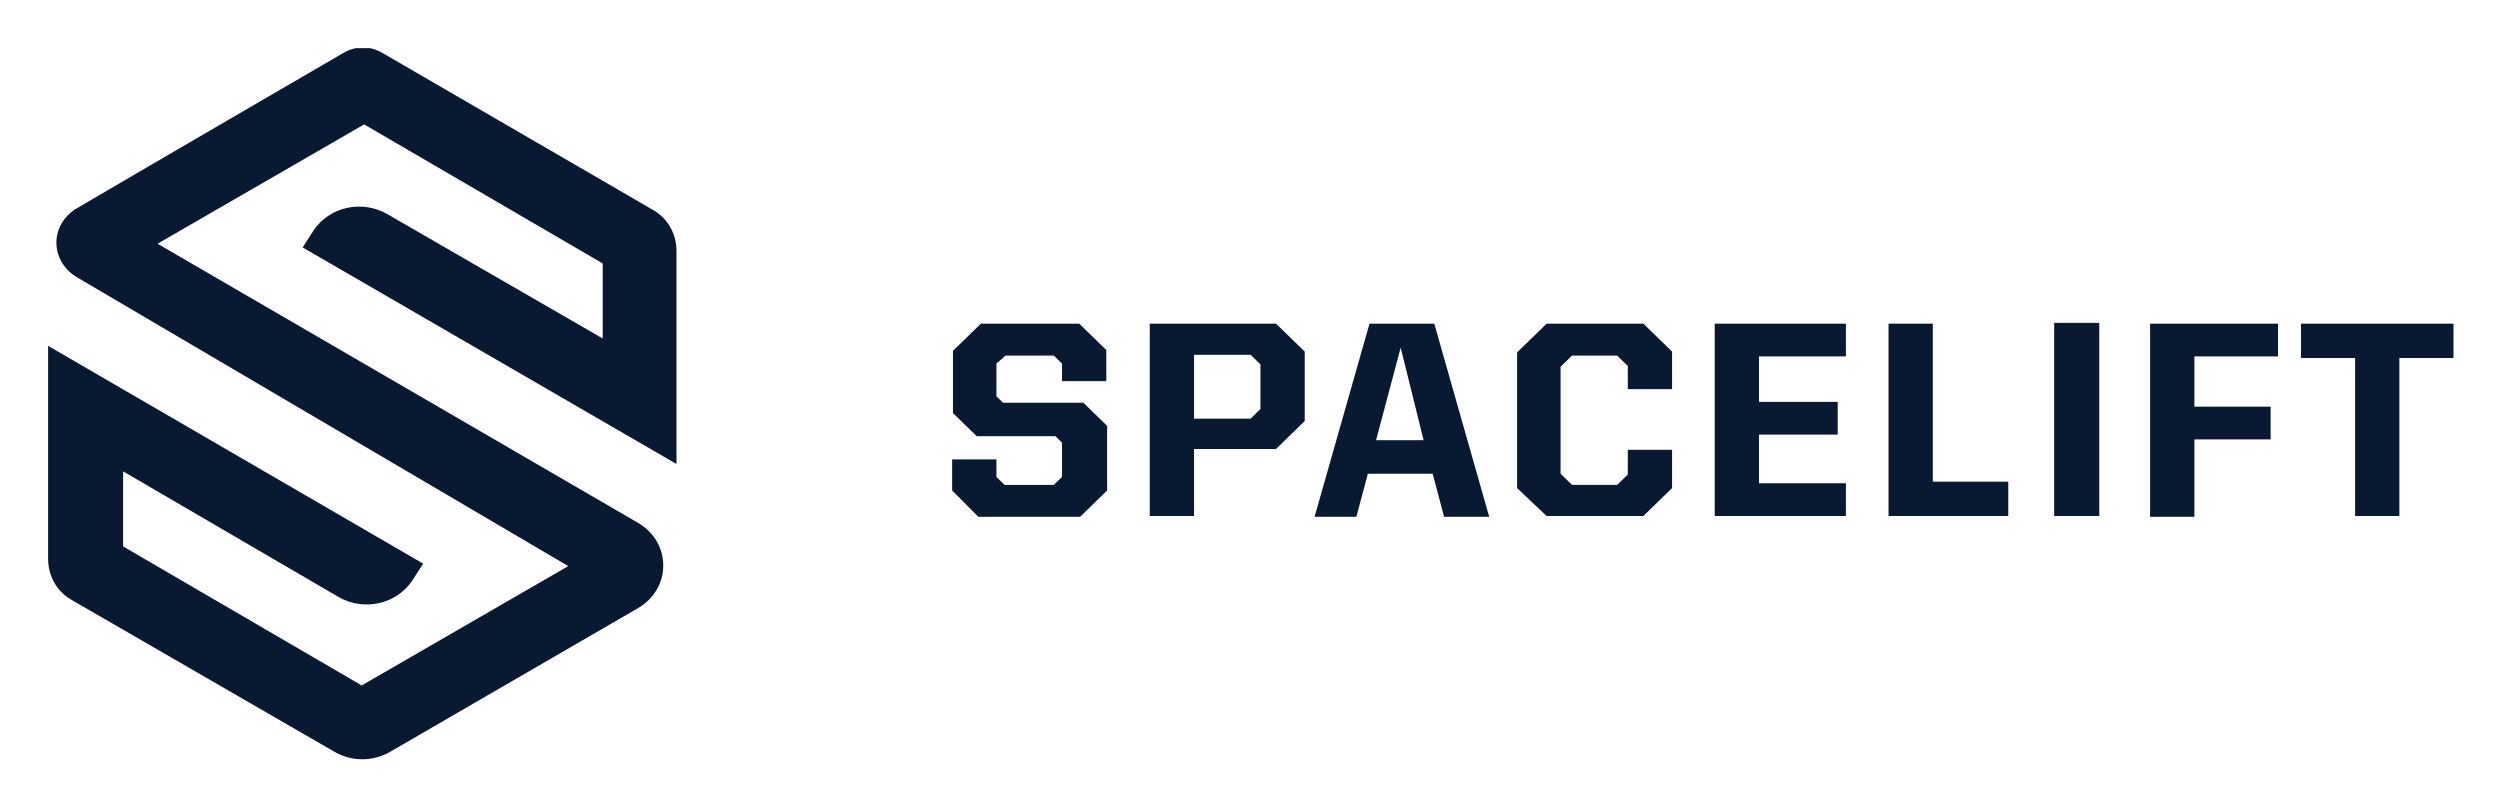 <svg xmlns="http://www.w3.org/2000/svg" role="img" viewBox="-7.80 -7.80 405.34 130.84"><title>Logo.svg</title><g clip-path="url(#clip0_2195_5161)"><path fill="#081931" d="M46.455 114.108L3.988 89.57C1.396 88.174 0 85.581 0 82.788V48.276l60.81 35.309-1.794 2.793c-2.592 3.79-7.776 4.987-11.963 2.593L12.162 68.624V80.793l38.679 22.542L84.336 83.985 4.586 37.105c-4.187-2.593-4.386-8.179-.199-10.972C12.162 21.545 47.85.798 47.85.798c1.994-1.197 4.386-1.197 6.38 0L97.894 26.133c2.591 1.396 3.987 3.99 3.987 6.783v34.511L41.271 32.317l1.794-2.793c2.592-3.79 7.776-4.987 11.963-2.593l34.891 20.148V34.911l-38.679-22.542-33.495 19.35 77.956 45.284c5.383 3.192 5.383 10.573 0 13.765l-40.274 23.341c-2.791 1.595-6.181 1.595-8.972 0z"/></g><g fill="#081931" clip-path="url(#clip1_2195_5161)"><path d="M146.577 71.728v-5.047h7.179v2.847l1.33 1.294h7.976l1.33-1.294v-5.565l-1.064-1.035h-12.762l-3.856-3.753v-10.094l4.52-4.4h15.954l4.387 4.271v5.047h-7.179v-2.847l-1.33-1.294h-7.843l-1.463 1.294v5.306l1.064 1.035h13.028l3.856 3.753v10.482l-4.52 4.4h-16.22l-4.387-4.4zm32.039-27.051h20.474l4.653 4.529v11.259l-4.653 4.529h-13.295v10.87h-7.179V44.678zm16.353 15.4l1.595-1.553v-7.247l-1.595-1.553h-9.174v10.353h9.174zm19.277-15.4h10.503l8.907 31.317h-7.312l-1.861-6.988h-10.502l-1.862 6.988h-6.78l8.907-31.317zm1.064 18.894h7.711L219.298 48.56l-3.988 15.012zm22.867 7.765V49.337l4.786-4.659h15.687l4.653 4.529v6.082h-7.179v-3.753l-1.728-1.682h-7.312l-1.861 1.812v17.341l1.861 1.812h7.312l1.728-1.682v-4.012h7.179v6.212l-4.653 4.529h-15.687l-4.786-4.529zm32.039-26.659h21.271v5.306h-14.092v7.376h12.763v5.306h-12.763v7.894h14.092v5.306h-21.271V44.678zm28.185 0h7.179v25.623h12.231v5.565h-19.41V44.678zm42.409 0h20.74v5.306h-13.561v8.153h12.364v5.306h-12.364V75.995h-7.179V44.678zm33.236 5.565h-8.774v-5.565H390v5.565h-8.775v25.623h-7.179V50.242zm-41.478-5.694h-7.312v31.317h7.312V44.549z"/></g><defs><clipPath id="clip0_2195_5161"><path fill="#fff" d="M0 0h102.081v115.304H0z"/></clipPath><clipPath id="clip1_2195_5161"><path fill="#fff" d="M0 0h243.423v31.447H0z" transform="translate(146.577 44.549)"/></clipPath></defs></svg>